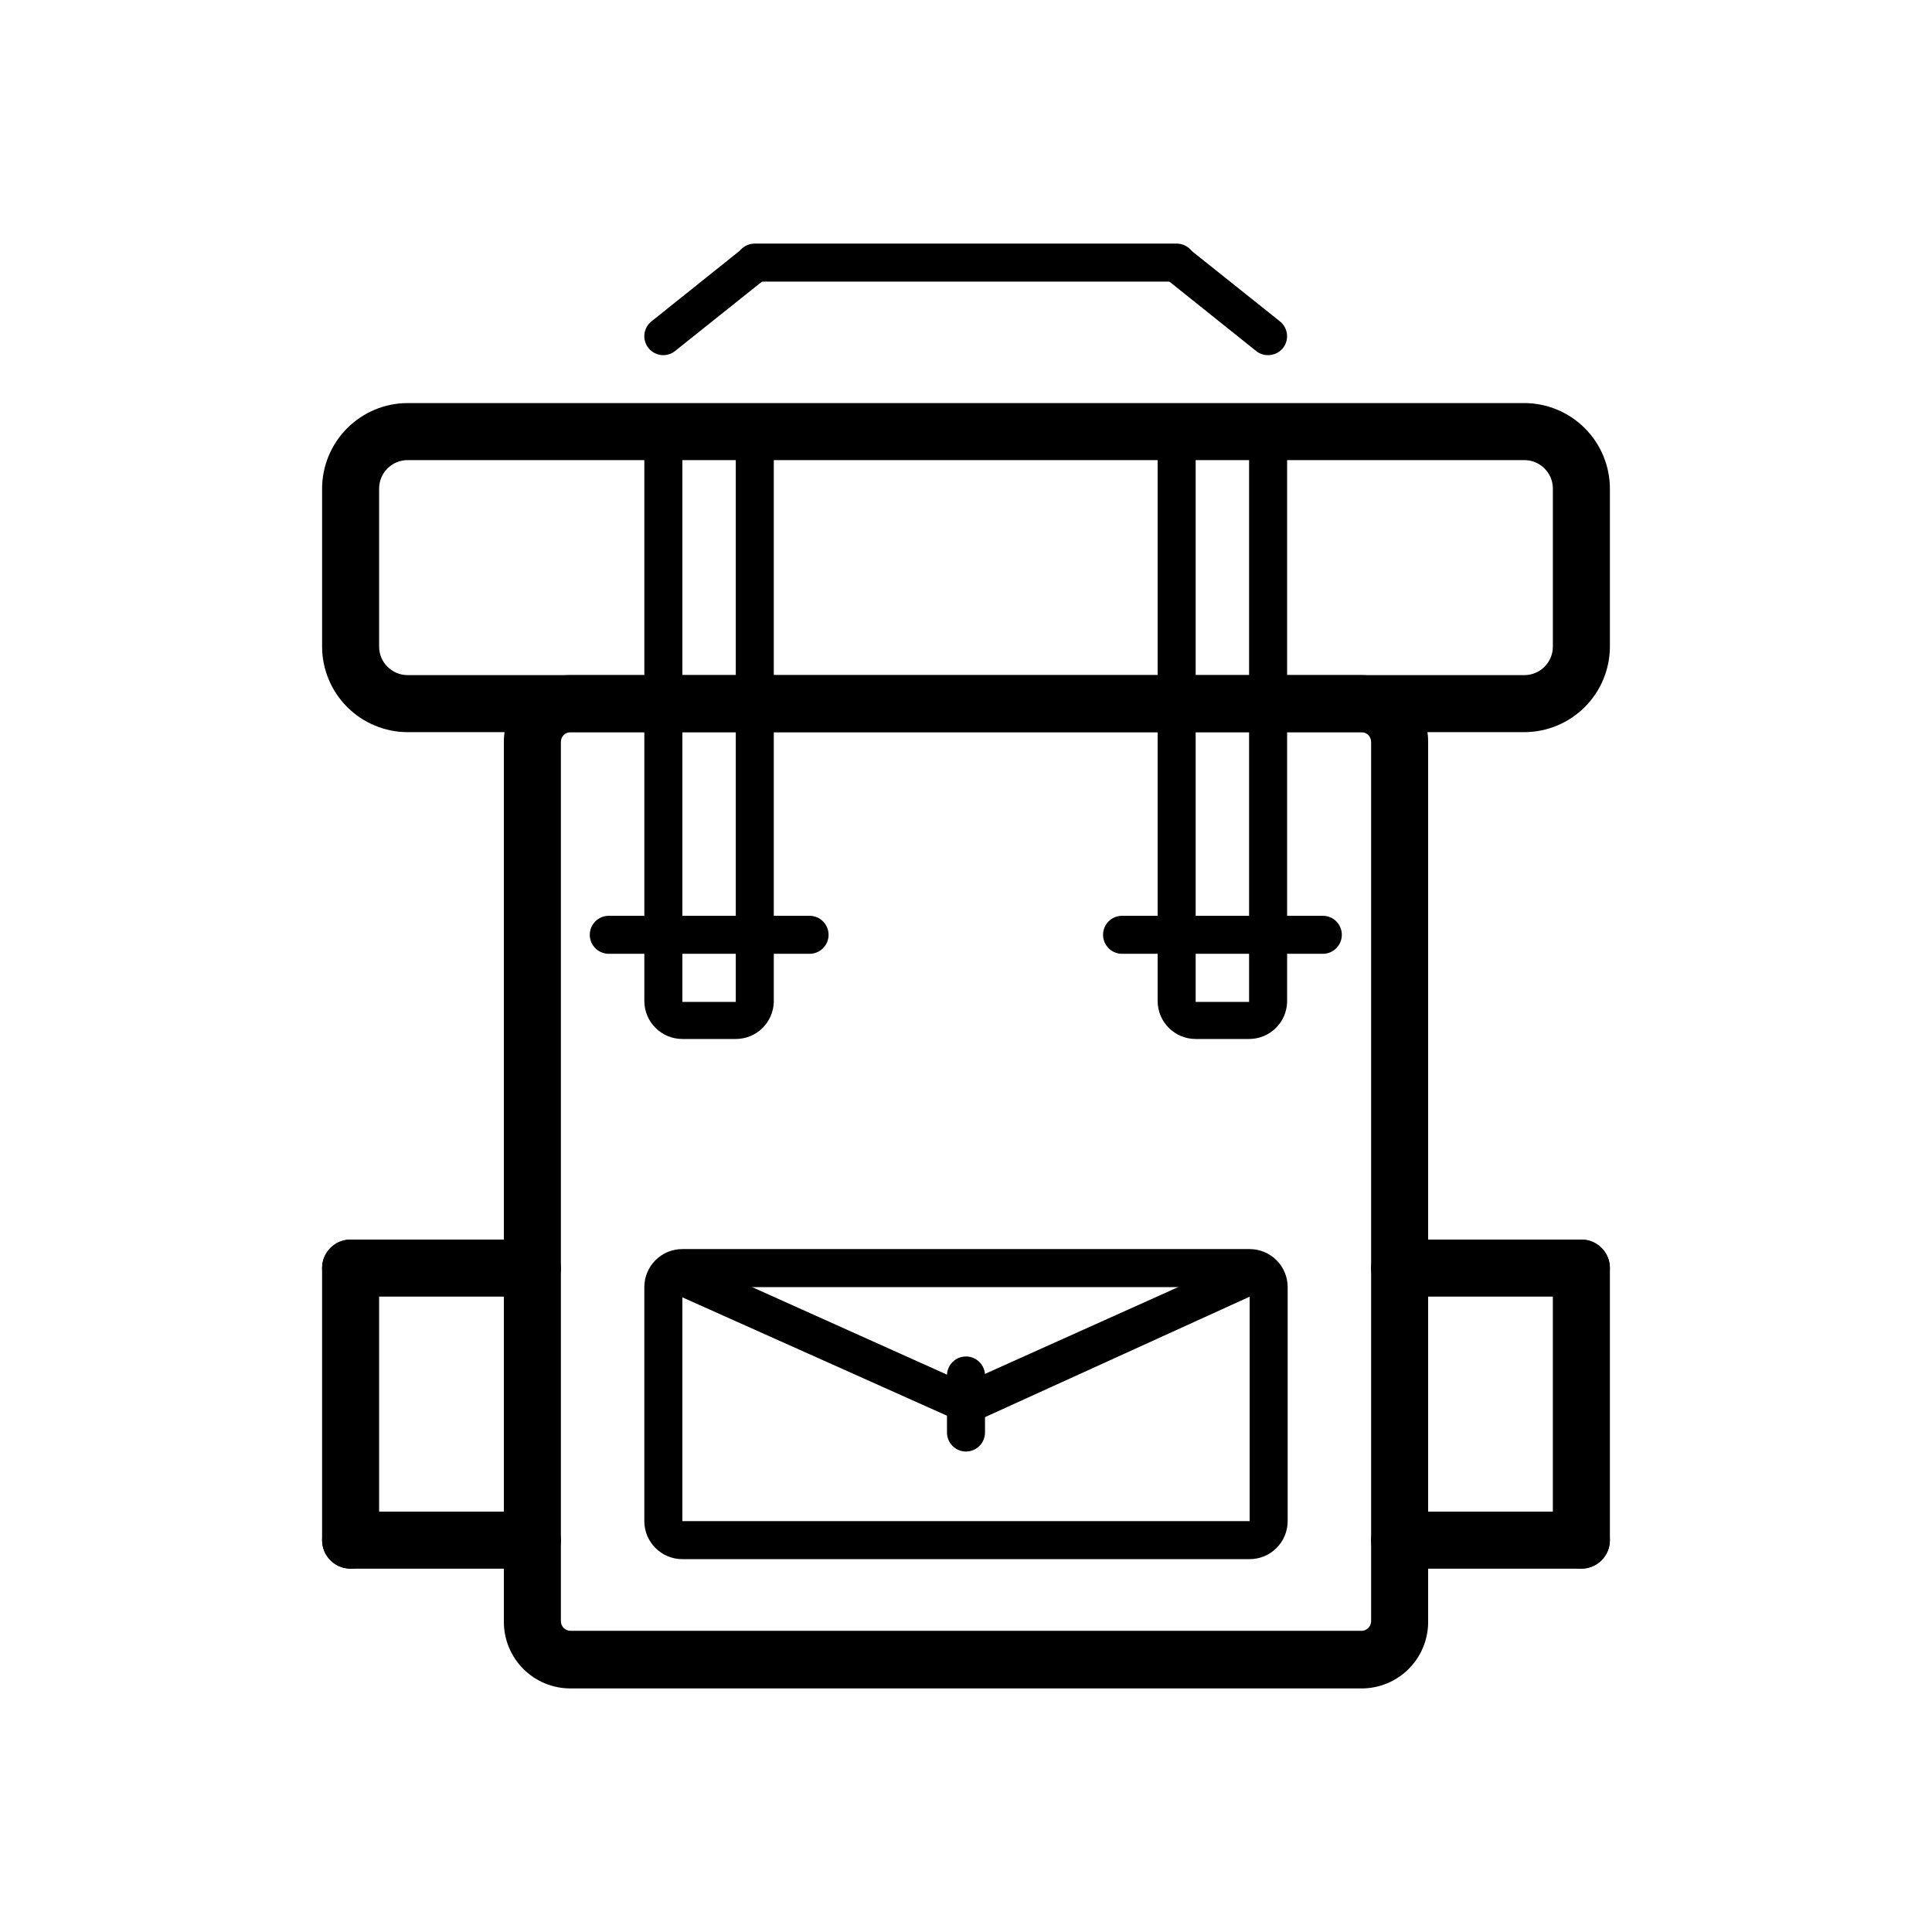 <?xml version="1.0" encoding="UTF-8"?>
<!-- The Best Svg Icon site in the world: iconSvg.co, Visit us! https://iconsvg.co -->
<svg fill="#000000" width="800px" height="800px" version="1.1" viewBox="144 144 512 512" xmlns="http://www.w3.org/2000/svg">
 <g>
  <path d="m504.84 591.45h-209.68c-4.676 0-9.164-1.855-12.469-5.164-3.309-3.309-5.164-7.793-5.164-12.469v-233.26c0-4.68 1.855-9.164 5.164-12.469 3.305-3.309 7.793-5.168 12.469-5.168h209.68c4.68 0 9.164 1.859 12.469 5.168 3.309 3.305 5.164 7.789 5.164 12.469v233.11c0.043 4.703-1.797 9.227-5.109 12.566-3.312 3.34-7.82 5.219-12.523 5.219zm-209.68-253.41c-1.379 0.027-2.492 1.137-2.519 2.519v233.11c0.027 1.383 1.141 2.492 2.519 2.519h209.68c1.383-0.027 2.492-1.137 2.519-2.519v-233.11c-0.027-1.383-1.137-2.492-2.519-2.519z"/>
  <path d="m547.97 338.03h-295.94c-6.012-0.016-11.77-2.406-16.02-6.656-4.246-4.25-6.641-10.008-6.652-16.016v-41.867c0.012-6.008 2.406-11.77 6.652-16.016 4.25-4.25 10.008-6.644 16.02-6.656h295.94c6.008 0.012 11.766 2.406 16.016 6.656 4.25 4.246 6.641 10.008 6.656 16.016v41.867c-0.016 6.008-2.406 11.766-6.656 16.016s-10.008 6.641-16.016 6.656zm-295.94-72.098c-4.176 0-7.559 3.383-7.559 7.559v41.867c0 4.172 3.383 7.555 7.559 7.555h295.94c4.172 0 7.555-3.383 7.555-7.555v-41.867c0-4.176-3.383-7.559-7.555-7.559z"/>
  <path d="m236.91 559.71c-4.172 0-7.555-3.383-7.555-7.559v-72.094c0-4.176 3.383-7.559 7.555-7.559 4.176 0 7.559 3.383 7.559 7.559v72.094c0 4.176-3.383 7.559-7.559 7.559z"/>
  <path d="m563.08 559.71c-4.176 0-7.559-3.383-7.559-7.559v-72.094c0-4.176 3.383-7.559 7.559-7.559 4.172 0 7.559 3.383 7.559 7.559v72.094c0 4.176-3.387 7.559-7.559 7.559z"/>
  <path d="m285.08 487.61h-48.164c-4.172 0-7.555-3.383-7.555-7.555 0-4.176 3.383-7.559 7.555-7.559h48.164c4.176 0 7.559 3.383 7.559 7.559 0 4.172-3.383 7.555-7.559 7.555z"/>
  <path d="m285.08 559.71h-48.164c-4.172 0-7.555-3.383-7.555-7.559 0-4.172 3.383-7.555 7.555-7.555h48.164c4.176 0 7.559 3.383 7.559 7.555 0 4.176-3.383 7.559-7.559 7.559z"/>
  <path d="m563.08 487.61h-48.164c-4.176 0-7.559-3.383-7.559-7.555 0-4.176 3.383-7.559 7.559-7.559h48.164c4.172 0 7.559 3.383 7.559 7.559 0 4.172-3.387 7.555-7.559 7.555z"/>
  <path d="m563.08 559.71h-48.164c-4.176 0-7.559-3.383-7.559-7.559 0-4.172 3.383-7.555 7.559-7.555h48.164c4.172 0 7.559 3.383 7.559 7.555 0 4.176-3.387 7.559-7.559 7.559z"/>
  <path d="m475.17 557.19h-150.34c-5.566 0-10.078-4.512-10.078-10.078v-62.016c0-5.566 4.512-10.078 10.078-10.078h150.34c2.672 0 5.234 1.062 7.125 2.953 1.887 1.887 2.949 4.449 2.949 7.125v62.016c0 2.676-1.062 5.238-2.949 7.125-1.891 1.891-4.453 2.953-7.125 2.953zm-150.34-72.094v62.016h150.34v-62.016z"/>
  <path d="m400 520.91c-0.707-0.008-1.41-0.145-2.066-0.406l-76.934-34.41c-2.356-1.238-3.336-4.098-2.242-6.523 1.094-2.43 3.887-3.586 6.375-2.644l76.934 34.562h-0.004c1.941 1.082 2.941 3.309 2.465 5.477-0.477 2.168-2.316 3.773-4.527 3.945z"/>
  <path d="m400 520.91c-2.367-0.012-4.406-1.668-4.902-3.981-0.5-2.316 0.684-4.664 2.836-5.644l76.934-34.562-0.004 0.004c1.23-0.648 2.676-0.762 3.988-0.309 1.316 0.453 2.383 1.426 2.957 2.695 0.57 1.266 0.59 2.715 0.059 3.996-0.531 1.285-1.57 2.293-2.871 2.785l-76.934 35.016c-0.68 0.121-1.383 0.121-2.062 0z"/>
  <path d="m400 528.67c-2.785 0-5.039-2.258-5.039-5.039v-15.113c0-2.781 2.254-5.039 5.039-5.039 2.781 0 5.035 2.258 5.035 5.039v15.113c0 1.336-0.531 2.617-1.473 3.562-0.945 0.945-2.227 1.477-3.562 1.477z"/>
  <path d="m338.99 419.34h-14.156c-5.566 0-10.078-4.512-10.078-10.074v-145.86c0-5.562 4.512-10.074 10.078-10.074h14.156c2.672 0 5.234 1.062 7.125 2.949 1.887 1.891 2.949 4.453 2.949 7.125v146.11c-0.137 5.469-4.606 9.828-10.074 9.824zm-14.156-155.93v146.11h14.156v-146.11z"/>
  <path d="m475.02 419.34h-14.156c-5.566 0-10.078-4.512-10.078-10.074v-145.86c0-5.562 4.512-10.074 10.078-10.074h14.156c2.672 0 5.234 1.062 7.125 2.949 1.891 1.891 2.953 4.453 2.953 7.125v146.11c-0.137 5.469-4.609 9.828-10.078 9.824zm-14.156-155.93v146.11h14.156v-146.11z"/>
  <path d="m358.54 396.77h-53.203c-2.781 0-5.039-2.254-5.039-5.039 0-2.781 2.258-5.035 5.039-5.035h53.203c2.781 0 5.039 2.254 5.039 5.035 0 2.785-2.258 5.039-5.039 5.039z"/>
  <path d="m494.56 396.77h-53.203c-2.781 0-5.035-2.254-5.035-5.039 0-2.781 2.254-5.035 5.035-5.035h53.203c2.785 0 5.039 2.254 5.039 5.035 0 2.785-2.254 5.039-5.039 5.039z"/>
  <path d="m455.82 218.63h-111.8c-2.781 0-5.035-2.258-5.035-5.039 0-2.785 2.254-5.039 5.035-5.039h111.8c2.781 0 5.039 2.254 5.039 5.039 0 2.781-2.258 5.039-5.039 5.039z"/>
  <path d="m319.79 238.12c-1.527 0.004-2.969-0.68-3.93-1.863-0.84-1.047-1.227-2.387-1.078-3.723 0.152-1.332 0.832-2.551 1.883-3.383l24.184-19.348c1.047-0.836 2.387-1.227 3.719-1.074 1.336 0.152 2.551 0.828 3.383 1.883 1.715 2.172 1.355 5.324-0.805 7.051l-24.234 19.348c-0.887 0.711-1.984 1.102-3.121 1.109z"/>
  <path d="m480 238.12c-1.137-0.008-2.238-0.398-3.125-1.109l-24.184-19.348c-2.16-1.727-2.519-4.879-0.805-7.051 1.73-2.16 4.879-2.523 7.055-0.809l24.234 19.348h-0.004c1.055 0.832 1.73 2.051 1.883 3.383 0.152 1.336-0.234 2.676-1.074 3.723-0.973 1.195-2.438 1.883-3.981 1.863z"/>
 </g>
</svg>